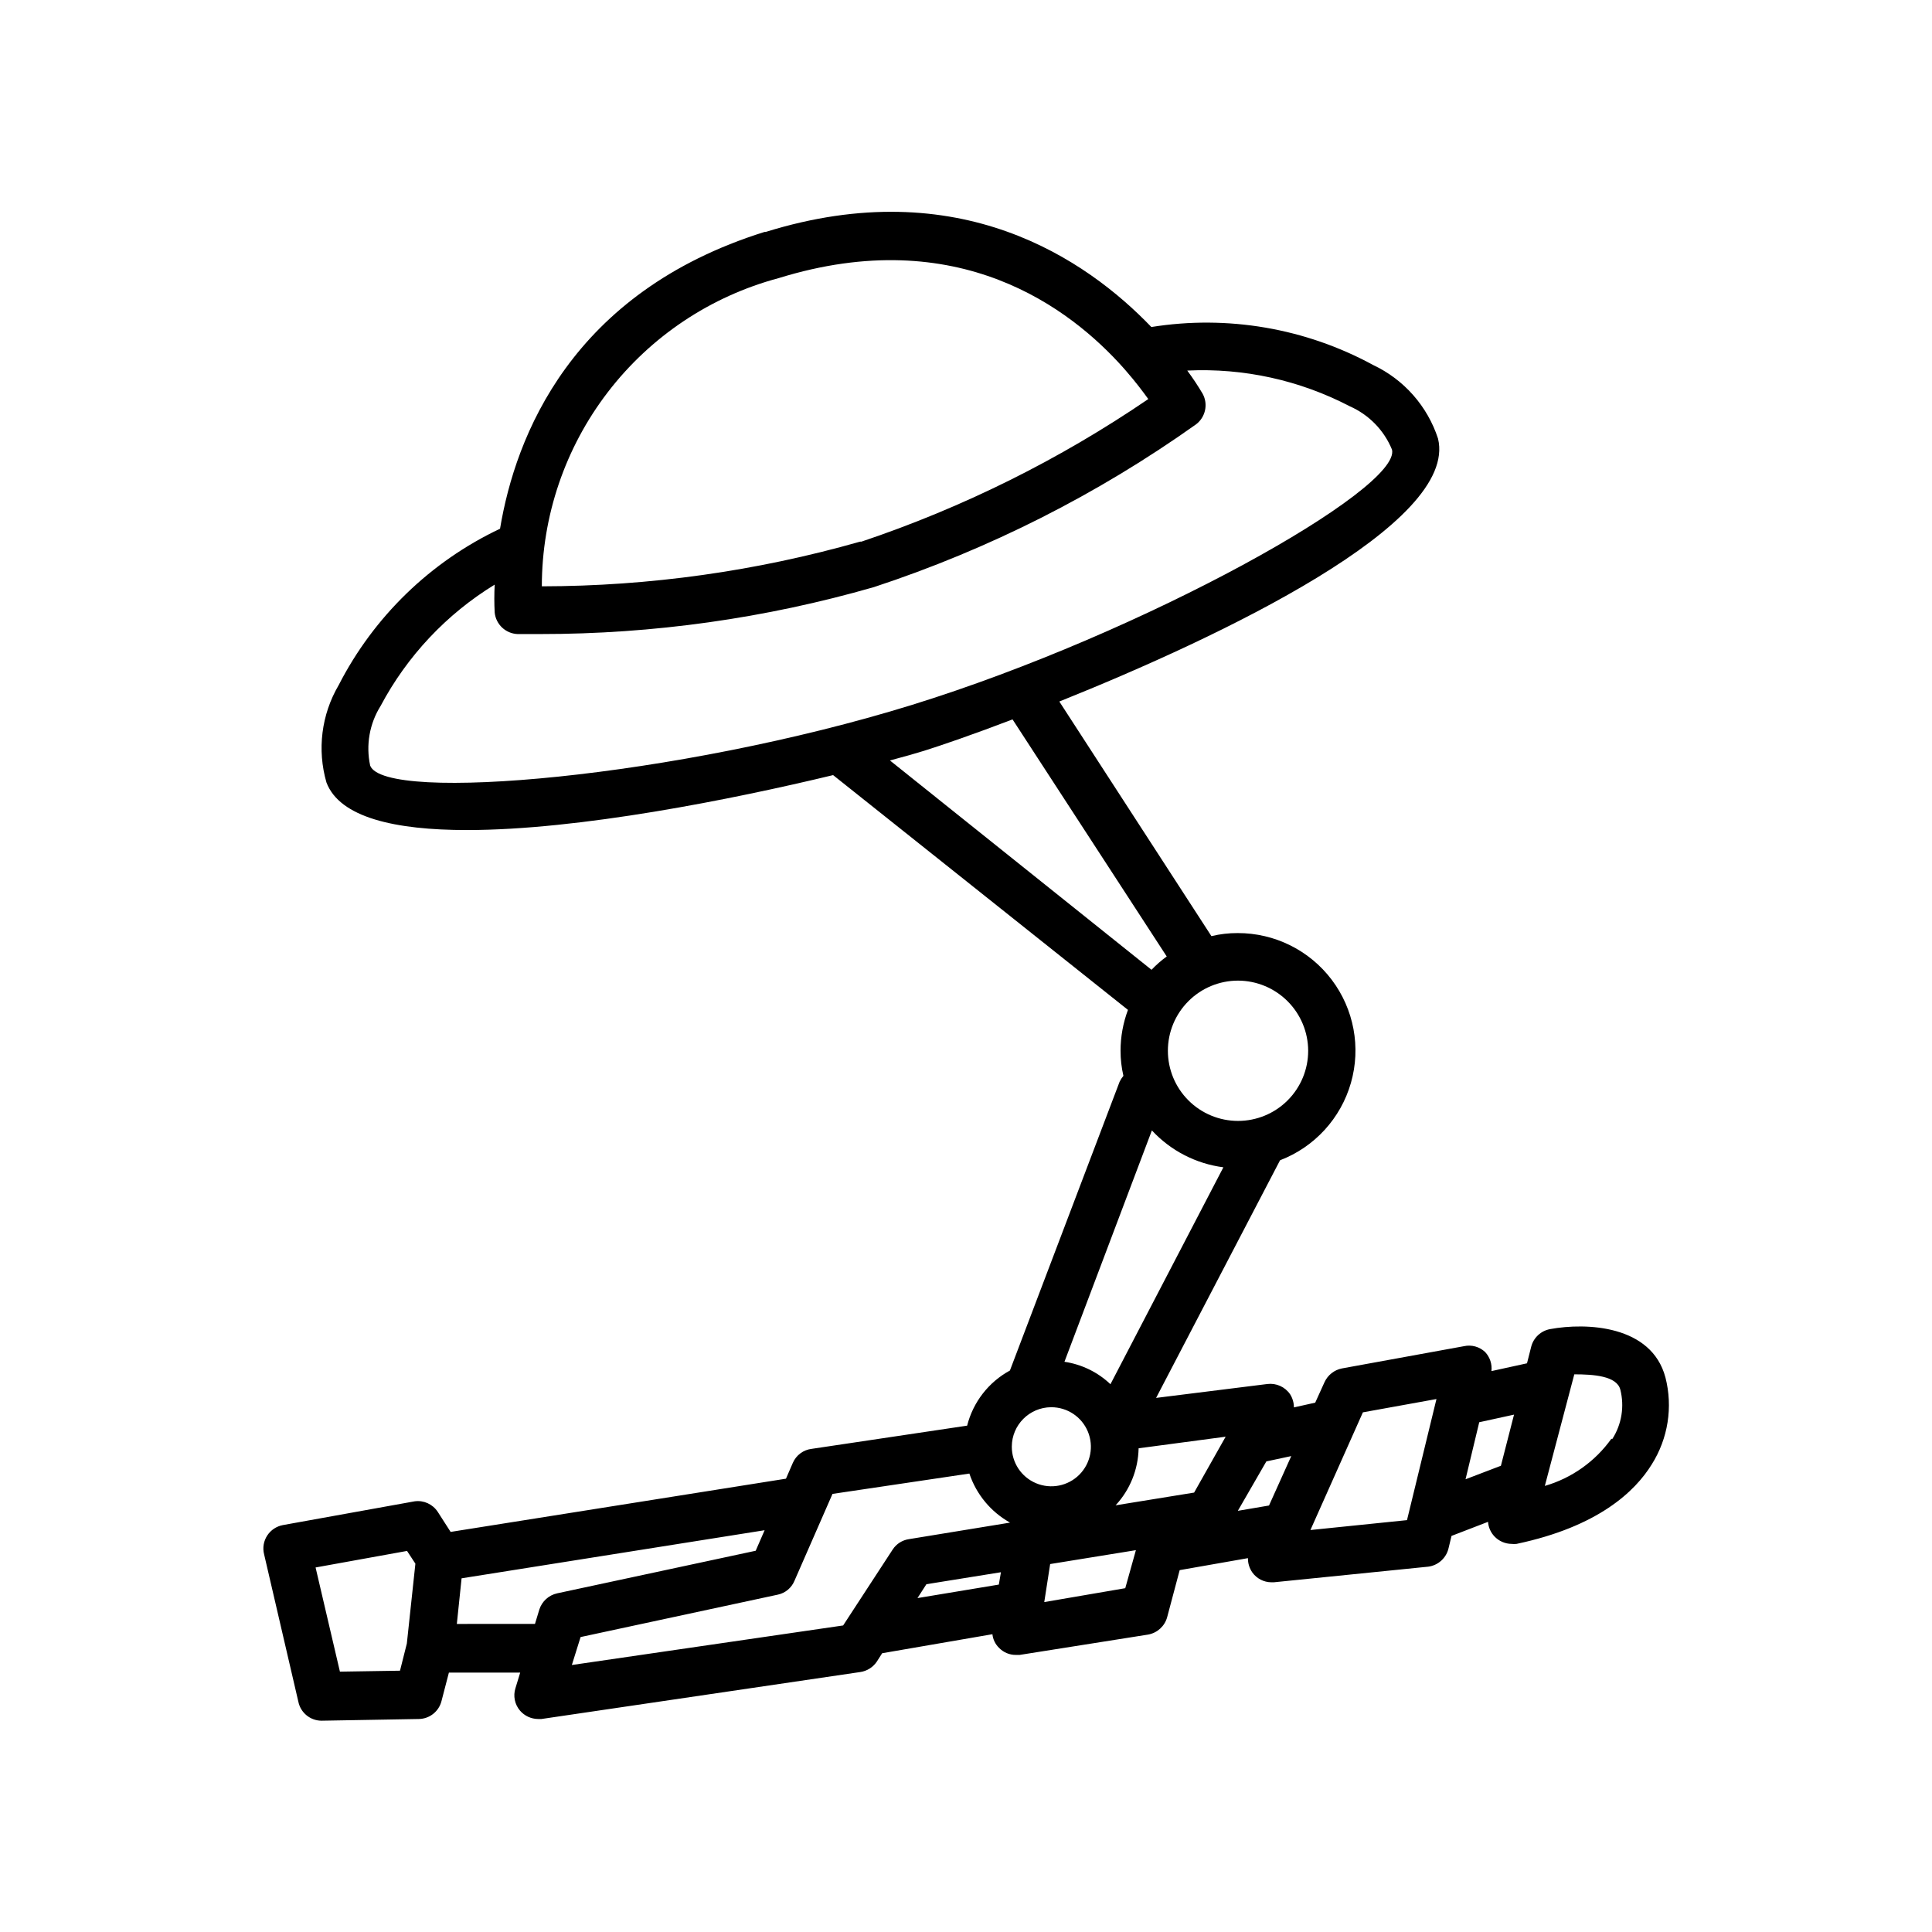 <?xml version="1.0" encoding="UTF-8"?>
<!-- Uploaded to: ICON Repo, www.svgrepo.com, Generator: ICON Repo Mixer Tools -->
<svg fill="#000000" width="800px" height="800px" version="1.1" viewBox="144 144 512 512" xmlns="http://www.w3.org/2000/svg">
 <path d="m585.35 509.02c-3.68-13.855-20.957-14.559-30.531-12.797-2.453 0.438-4.426 2.269-5.039 4.684l-1.109 4.383-9.422 2.066c0.211-1.84-0.398-3.68-1.66-5.039-1.5-1.43-3.621-2.016-5.644-1.559l-32.344 5.894c-2.019 0.406-3.723 1.754-4.586 3.625l-2.469 5.441-5.644 1.258 0.004 0.004c-0.008-1.23-0.355-2.434-1.008-3.477-1.344-1.973-3.68-3.023-6.047-2.723l-29.473 3.68 32.848-62.977c9.137-3.504 16.094-11.102 18.785-20.512 2.691-9.406 0.801-19.535-5.102-27.34-5.902-7.805-15.133-12.379-24.918-12.355-2.34-0.012-4.676 0.262-6.953 0.809l-40.305-62.172c43.074-17.281 105.8-47.156 100.36-69.676-2.797-8.586-9.012-15.641-17.18-19.496-17.945-9.77-38.621-13.312-58.793-10.078-17.23-17.938-50.934-41.16-102.22-25.191h-0.305c-51.188 16.023-66 54.109-70.078 78.645-18.438 8.734-33.473 23.309-42.773 41.465-4.57 7.793-5.738 17.117-3.227 25.797 3.527 9.27 18.137 12.594 37.23 12.594 29.727 0 70.281-8.113 97.035-14.559l78.141 62.219c-1.297 3.465-1.965 7.133-1.965 10.832-0.004 2.238 0.25 4.469 0.758 6.648-0.398 0.477-0.738 1.004-1.008 1.562l-29.07 76.531c-5.652 3.074-9.758 8.371-11.336 14.609l-41.16 6.144c-2.227 0.25-4.148 1.672-5.039 3.731l-1.812 4.18-88.871 14.105-3.426-5.34h-0.004c-1.332-2.016-3.699-3.094-6.094-2.769l-34.914 6.297c-1.688 0.312-3.18 1.293-4.133 2.723-0.988 1.48-1.301 3.312-0.855 5.035l9.07 39.047c0.594 2.922 3.16 5.027 6.144 5.039l25.797-0.453c2.836-0.047 5.289-1.988 5.992-4.738l1.965-7.559h18.895l-1.258 4.133h-0.004c-0.648 2.059-0.191 4.305 1.211 5.945 1.199 1.398 2.945 2.207 4.785 2.219h0.906l84.488-12.445h0.004c1.785-0.262 3.379-1.27 4.383-2.769l1.41-2.215 29.223-5.039-0.004-0.004c0.145 1.379 0.77 2.664 1.766 3.629 1.164 1.199 2.762 1.871 4.434 1.863h1.008l34.059-5.391h-0.004c2.422-0.434 4.383-2.215 5.039-4.582l3.324-12.496 18.086-3.176h0.004c-0.02 1.352 0.387 2.672 1.156 3.781 1.164 1.629 3.035 2.602 5.039 2.617h0.656l40.859-4.133v0.004c2.719-0.332 4.926-2.356 5.488-5.039l0.754-3.125 9.672-3.727h0.004c0.102 1.453 0.707 2.824 1.715 3.879 1.184 1.242 2.82 1.949 4.535 1.965 0.434 0.051 0.871 0.051 1.309 0 21.715-4.586 31.438-13.957 35.82-21.059 4.336-6.863 5.648-15.211 3.629-23.074zm-105.05 33.957-8.262 1.41 7.559-13.098 6.602-1.41zm-11.488-18.238-8.359 14.812-20.809 3.375c3.824-4.117 5.992-9.5 6.098-15.113zm-46.25-7.809h0.004c4.246-0.02 8.086 2.523 9.723 6.445 1.633 3.918 0.738 8.438-2.262 11.441-3.004 3.004-7.523 3.898-11.445 2.262-3.922-1.633-6.465-5.473-6.445-9.719 0.027-5.75 4.68-10.402 10.43-10.43zm68.117-94.465c0 4.93-1.957 9.66-5.445 13.145-3.484 3.488-8.215 5.445-13.145 5.445s-9.66-1.957-13.145-5.445c-3.488-3.484-5.445-8.215-5.445-13.145s1.957-9.66 5.445-13.145c3.484-3.488 8.215-5.445 13.145-5.445 4.926 0.012 9.648 1.977 13.129 5.457 3.484 3.484 5.449 8.207 5.461 13.133zm-140.36-204.75c47.609-14.762 77.387 8.012 91.441 23.832l0.656 0.754c2.469 2.82 4.434 5.441 5.894 7.457h-0.004c-23.488 16.02-49.07 28.734-76.023 37.785h-0.352c-27.434 7.82-55.816 11.805-84.34 11.84 0.012-18.617 6.164-36.711 17.504-51.477 11.34-14.766 27.234-25.379 45.223-30.191zm-108.22 129.18c-1.176-5.434-0.18-11.109 2.769-15.82 7.023-13.227 17.461-24.324 30.23-32.145-0.133 2.469-0.133 4.941 0 7.406 0.32 3.137 2.894 5.559 6.043 5.695h5.996c29.93 0.02 59.711-4.168 88.469-12.445 30.449-10.02 59.219-24.555 85.348-43.125 2.516-1.895 3.269-5.348 1.762-8.113-1.254-2.117-2.613-4.168-4.082-6.144 14.945-0.719 29.812 2.551 43.078 9.469 5.074 2.238 9.082 6.356 11.184 11.488 2.469 10.43-65.496 48.516-127.26 67.66-62.223 19.246-139.71 26.047-143.54 16.074zm137.74-1.363c3.828-1.008 6.953-1.914 9.07-2.57 4.484-1.41 12.898-4.281 23.426-8.312l40.859 62.824-0.004 0.004c-1.445 1.051-2.793 2.231-4.027 3.527zm69.422 98.043c4.981 5.371 11.684 8.828 18.945 9.773l-29.926 57.484c-3.356-3.191-7.613-5.266-12.191-5.945zm-215.18 143.43-6.449-27.609 24.234-4.383 2.215 3.375-2.266 21.16-1.812 7.203zm30.984-12.645 1.258-12.09 80.309-12.746-2.367 5.441-52.598 11.281c-2.231 0.484-4.035 2.113-4.734 4.285l-1.16 3.828zm30.48 10.883 2.316-7.406 52.246-11.234c1.996-0.414 3.656-1.793 4.434-3.68l10.078-23.023 36.273-5.391c1.848 5.523 5.691 10.16 10.781 13l-26.805 4.383c-1.75 0.254-3.309 1.242-4.281 2.719l-13.148 20.152zm93.961-21.41 19.75-3.176-0.555 3.273-21.562 3.578zm31.234 4.734 1.562-10.078 22.723-3.68-2.82 10.078zm70.535-19.094 13.906-31.188 19.496-3.527-7.809 32.094zm44.738-28.566 9.219-2.016-3.477 13.551-9.371 3.578zm35.016 4.383c-4.309 6.027-10.52 10.43-17.633 12.492l7.809-29.57c5.039 0 11.234 0.402 12.191 4.031v-0.004c1.137 4.473 0.371 9.215-2.117 13.102z"/>
</svg>
